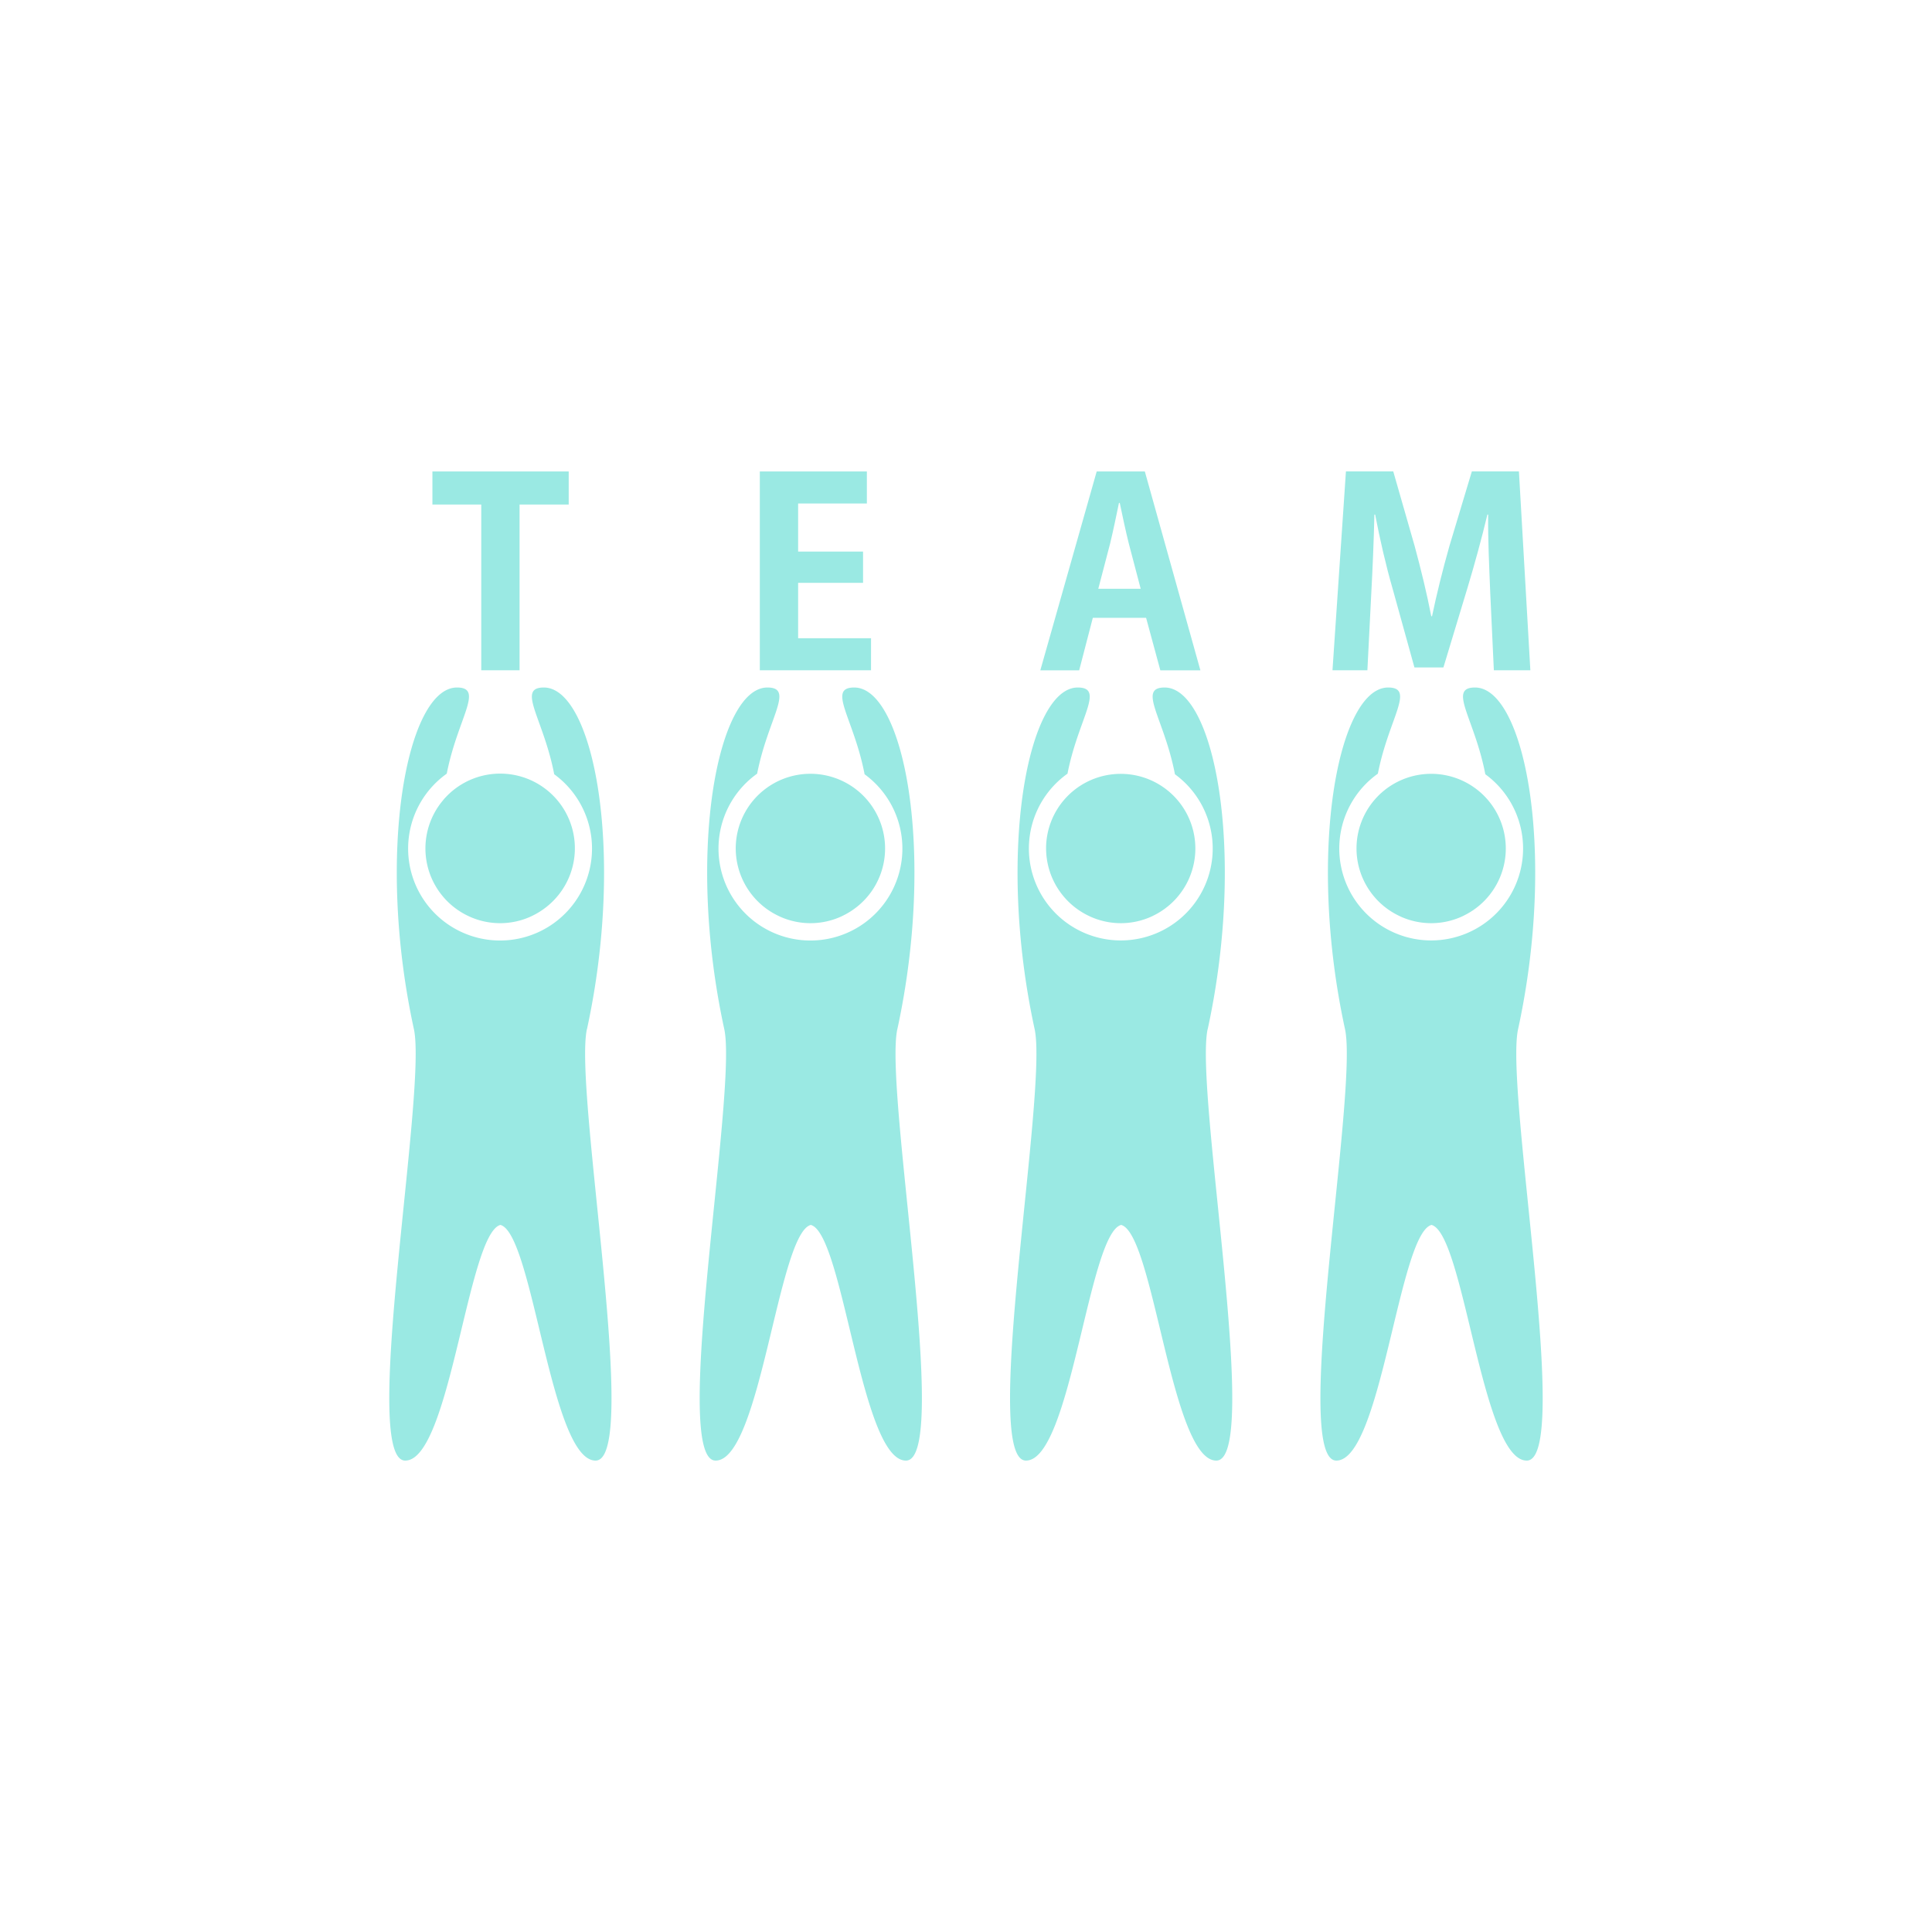 <svg xmlns="http://www.w3.org/2000/svg" width="268" height="268" viewBox="0 0 268 268">
  <g id="Group_2754" data-name="Group 2754" transform="translate(-40 -32)">
    <circle id="Ellipse_105" data-name="Ellipse 105" cx="134" cy="134" r="134" transform="translate(40 32)" fill="#9ae9e3" opacity="0"/>
    <g id="Group_2753" data-name="Group 2753">
      <path id="Path_3860" data-name="Path 3860" d="M121.424,174.758c5.354-24.667.891-47.389-5.98-47.389-3.827,0-.051,4.311,1.435,12.034a12.754,12.754,0,1,1-14.907-.083c1.494-7.667,5.238-11.951,1.416-11.951-6.868,0-11.334,22.722-5.973,47.389,1.854,8.558-7.51,59.849-1.2,59.849,6.22,0,8.686-31.512,13.2-32.689,4.516,1.177,6.982,32.689,13.2,32.689,6.3,0-3.057-51.291-1.2-59.849" fill="#9ae9e3"/>
      <path id="Path_3861" data-name="Path 3861" d="M106.758,124.979h5.313V101.984h6.818V97.4H99.982v4.589h6.777Z" fill="#9ae9e3"/>
      <path id="Path_3862" data-name="Path 3862" d="M101.486,142.978a10.357,10.357,0,0,0,3.481,16.09l.082.039a10.286,10.286,0,0,0,8.648,0c.067-.032.13-.066.2-.1a10.46,10.46,0,0,0,3.933-3.335,10.359,10.359,0,0,0-16.345-12.7" fill="#9ae9e3"/>
      <path id="Path_3863" data-name="Path 3863" d="M164.478,174.758c5.354-24.667.894-47.389-5.982-47.389-3.825,0-.042,4.311,1.437,12.034a12.754,12.754,0,1,1-14.906-.083c1.5-7.667,5.235-11.951,1.423-11.951-6.876,0-11.344,22.722-5.981,47.389,1.852,8.558-7.5,59.849-1.2,59.849,6.22,0,8.687-31.512,13.2-32.689,4.516,1.177,6.98,32.689,13.2,32.689,6.307,0-3.057-51.291-1.194-59.849" fill="#9ae9e3"/>
      <path id="Path_3864" data-name="Path 3864" d="M160.828,120.531H150.713v-7.679h9.006v-4.337h-9.006v-6.673h9.536V97.4H145.4V124.98h15.424Z" fill="#9ae9e3"/>
      <path id="Path_3865" data-name="Path 3865" d="M142.059,149.694a10.371,10.371,0,0,0,5.968,9.374l.073.038a10.281,10.281,0,0,0,8.65,0c.068-.031.13-.065.2-.1a10.415,10.415,0,0,0,3.93-3.336,10.359,10.359,0,1,0-18.822-5.98" fill="#9ae9e3"/>
      <path id="Path_3866" data-name="Path 3866" d="M207.53,174.758c5.358-24.667.9-47.389-5.973-47.389-3.834,0-.051,4.311,1.427,12.034a12.749,12.749,0,1,1-14.906-.083c1.5-7.667,5.238-11.951,1.423-11.951-6.871,0-11.334,22.722-5.98,47.389,1.858,8.558-7.5,59.849-1.2,59.849,6.22,0,8.686-31.512,13.2-32.689,4.516,1.177,6.983,32.689,13.2,32.689,6.305,0-3.052-51.291-1.2-59.849" fill="#9ae9e3"/>
      <path id="Path_3867" data-name="Path 3867" d="M191.593,117.7h7.389l1.975,7.282h5.557l-7.706-27.584H192.13l-7.82,27.584H189.7ZM194,107.364c.392-1.614.864-3.874,1.219-5.6h.109c.354,1.687.823,3.911,1.256,5.632l1.649,6.278H192.35Z" fill="#9ae9e3"/>
      <path id="Path_3868" data-name="Path 3868" d="M185.11,149.694a10.385,10.385,0,0,0,5.968,9.374c.027.014.051.026.078.038a10.269,10.269,0,0,0,8.645,0c.073-.031.133-.065.2-.1a10.354,10.354,0,1,0-14.894-9.316" fill="#9ae9e3"/>
      <path id="Path_3869" data-name="Path 3869" d="M250.584,174.758c5.361-24.667.9-47.389-5.973-47.389-3.834,0-.051,4.311,1.428,12.034a12.749,12.749,0,1,1-14.907-.083c1.5-7.667,5.235-11.951,1.423-11.951-6.871,0-11.334,22.722-5.98,47.389,1.859,8.558-7.5,59.849-1.2,59.849,6.22,0,8.686-31.512,13.2-32.689,4.517,1.177,6.99,32.689,13.208,32.689,6.305,0-3.057-51.291-1.2-59.849" fill="#9ae9e3"/>
      <path id="Path_3870" data-name="Path 3870" d="M230.217,114.359c.182-3.407.358-7.5.433-10.975h.107c.646,3.371,1.5,7.1,2.406,10.223l3.042,10.978h4.02l3.376-11.16c.927-3.083,1.937-6.74,2.723-10.041h.107c-.037,3.48.145,7.212.29,10.869l.5,10.727h5.063L250.7,97.393h-6.53l-3.117,10.366c-.934,3.3-1.76,6.637-2.406,9.723h-.107c-.612-3.156-1.4-6.385-2.3-9.723l-2.972-10.366h-6.564l-1.866,27.587h4.841Z" fill="#9ae9e3"/>
      <path id="Path_3871" data-name="Path 3871" d="M228.17,149.694a10.361,10.361,0,0,0,5.963,9.374l.073.038a10.281,10.281,0,0,0,8.65,0c.068-.031.136-.065.2-.1a10.354,10.354,0,1,0-14.885-9.316" fill="#9ae9e3"/>
    </g>
  </g>
</svg>
